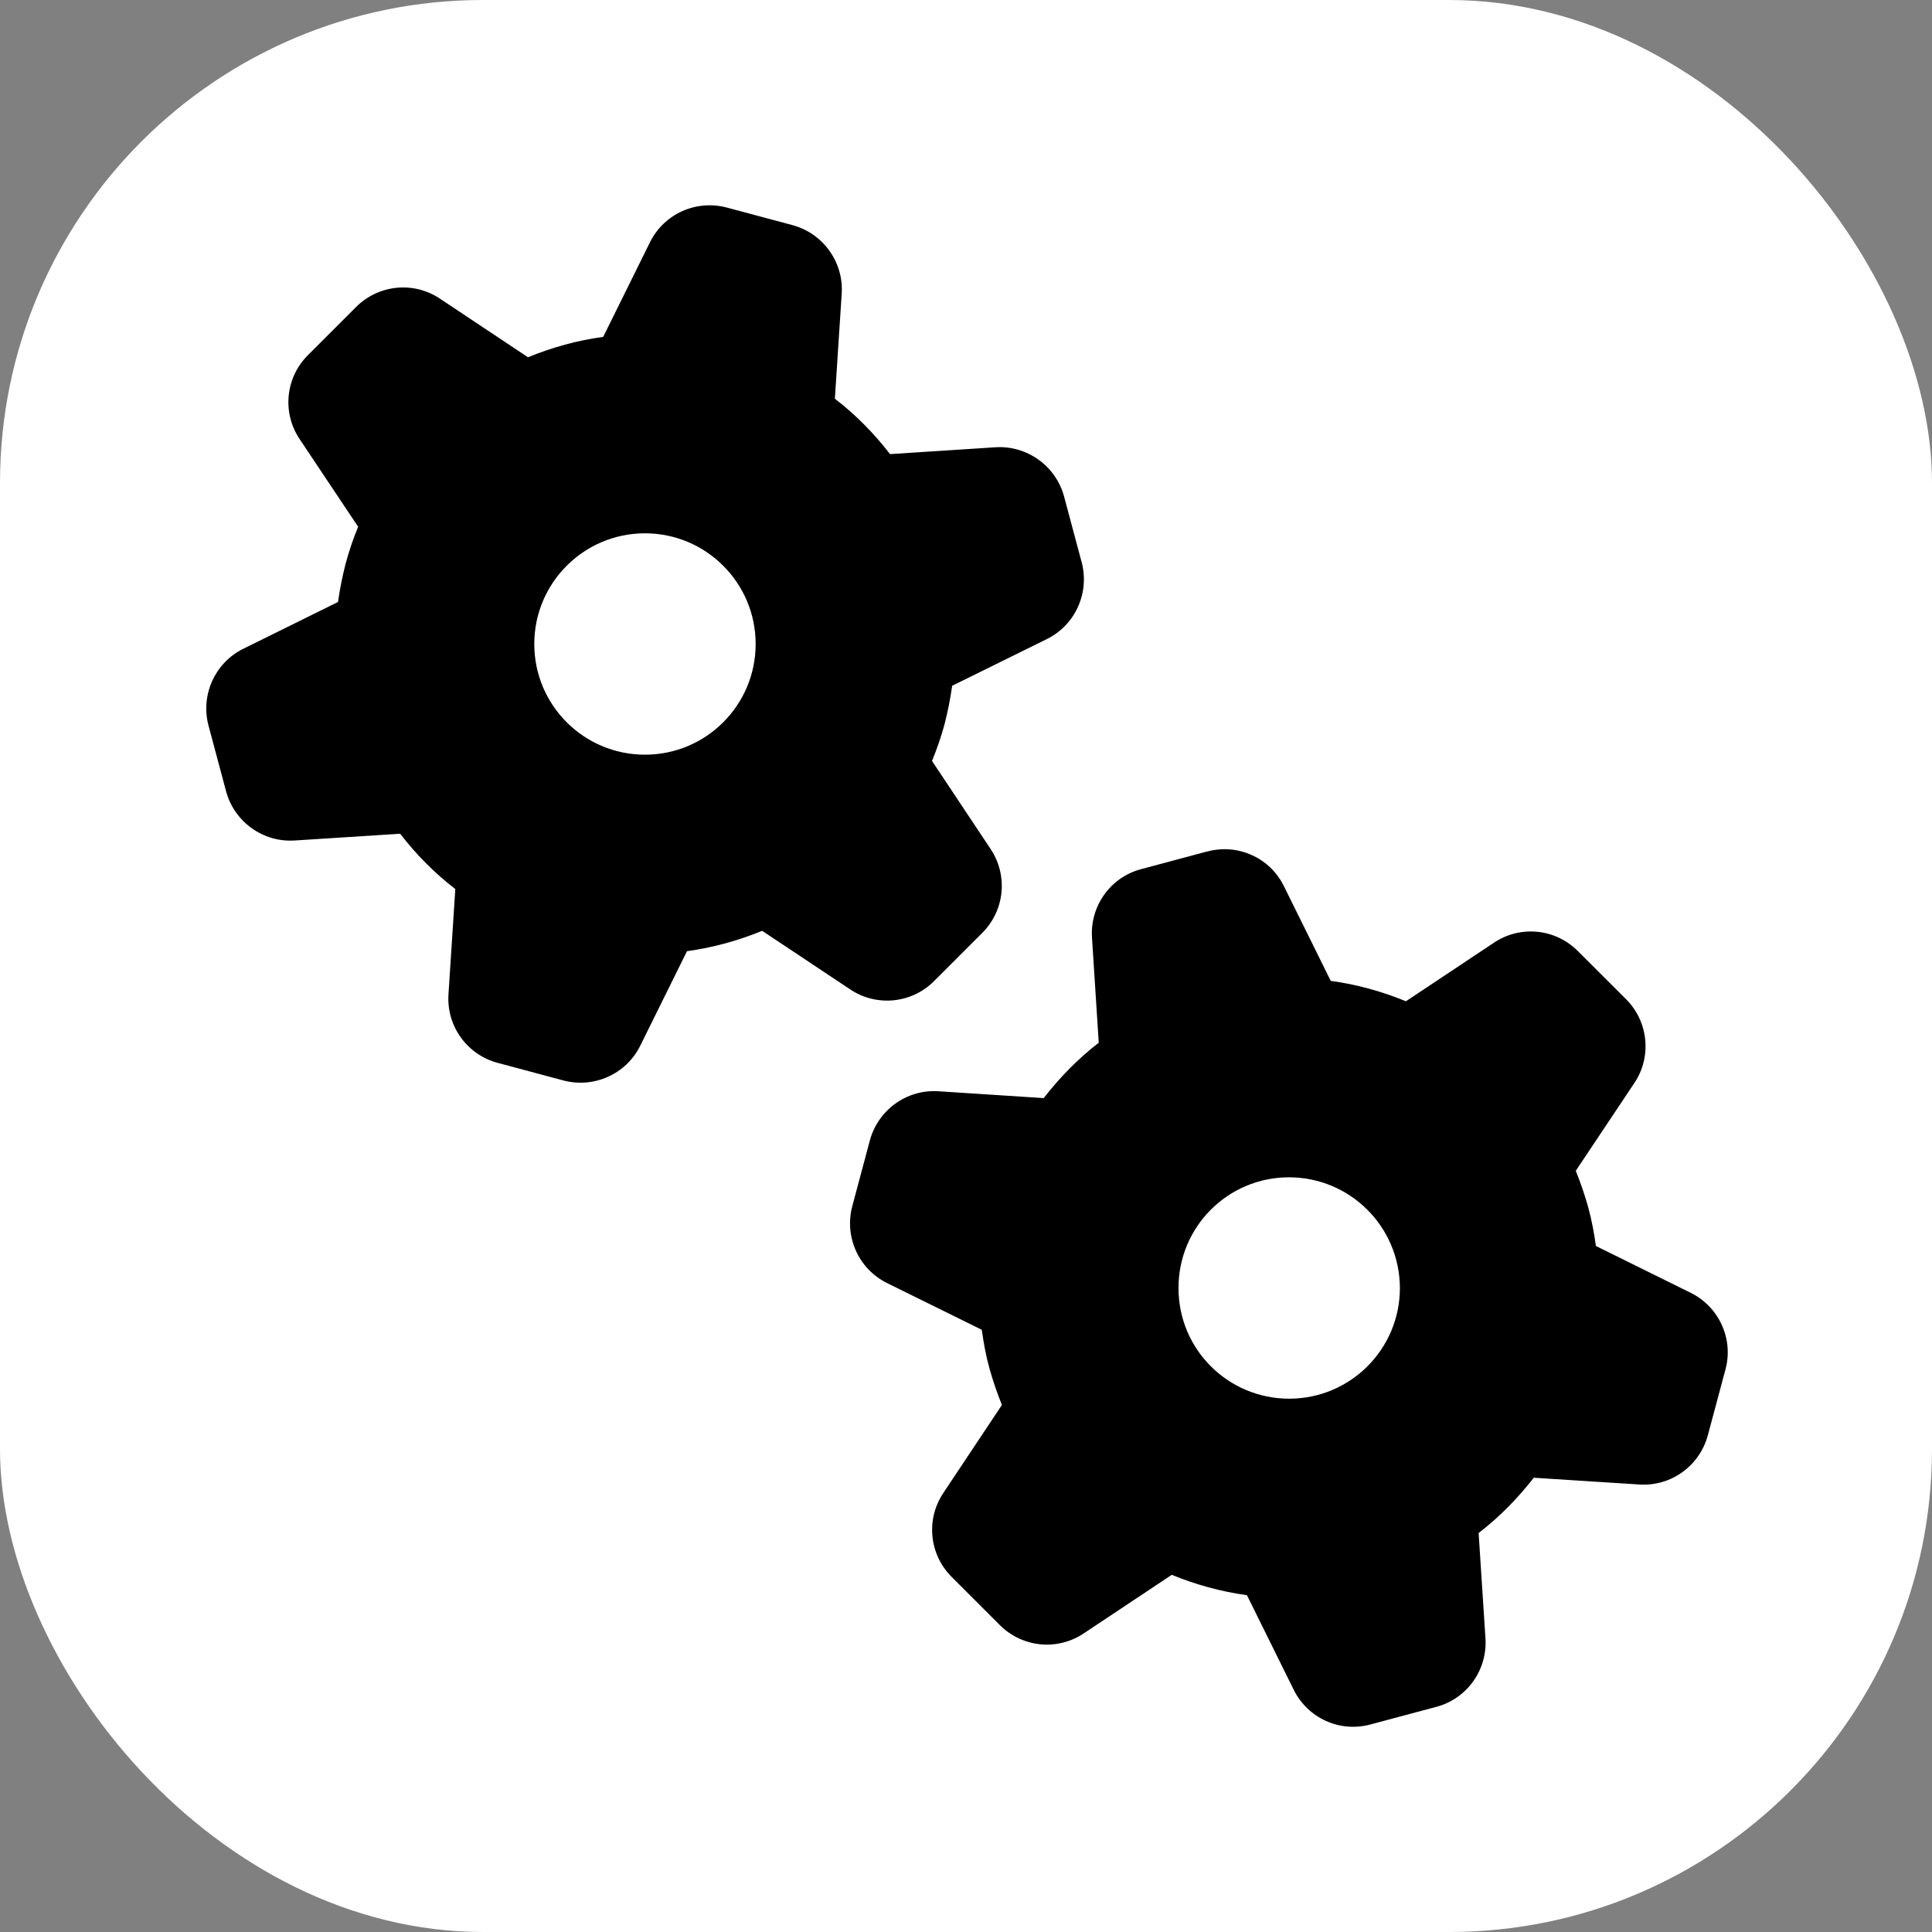 <svg width="24" height="24" viewBox="0 0 24 24" fill="none" xmlns="http://www.w3.org/2000/svg">
<rect x="0" y="0" width="24" height="24" fill="#808080" stroke="none"/>
<rect width="24" height="24" rx="6" fill="white"/>
<g clip-path="url(#clip0_139_1386)">
<g clip-path="url(#clip1_139_1386)">
<path d="M14.996 10.578C15.378 10.475 15.778 10.656 15.95 11.01L16.531 12.185C16.853 12.228 17.168 12.316 17.465 12.438L18.559 11.71C18.887 11.491 19.321 11.535 19.599 11.813L20.2 12.413C20.478 12.691 20.521 13.128 20.303 13.453L19.575 14.544C19.634 14.691 19.687 14.844 19.731 15.003C19.774 15.163 19.803 15.319 19.825 15.478L21.003 16.06C21.356 16.235 21.537 16.635 21.434 17.013L21.215 17.831C21.112 18.21 20.759 18.466 20.365 18.441L19.053 18.357C18.856 18.61 18.628 18.844 18.368 19.044L18.453 20.353C18.478 20.747 18.221 21.103 17.843 21.203L17.024 21.422C16.643 21.525 16.246 21.344 16.071 20.991L15.49 19.816C15.168 19.772 14.853 19.685 14.556 19.563L13.462 20.291C13.134 20.51 12.7 20.466 12.421 20.188L11.821 19.588C11.543 19.31 11.499 18.875 11.718 18.547L12.446 17.453C12.387 17.306 12.334 17.153 12.29 16.994C12.246 16.835 12.218 16.675 12.196 16.519L11.018 15.938C10.665 15.763 10.487 15.363 10.587 14.985L10.806 14.166C10.909 13.788 11.262 13.531 11.656 13.556L12.965 13.641C13.162 13.388 13.39 13.153 13.649 12.953L13.565 11.647C13.54 11.253 13.796 10.897 14.175 10.797L14.993 10.578H14.996ZM16.012 14.625C15.253 14.625 14.637 15.241 14.64 16.003C14.64 16.763 15.256 17.375 16.015 17.375C16.774 17.375 17.39 16.76 17.39 16C17.387 15.238 16.771 14.625 16.012 14.625ZM9.028 2.578L9.846 2.797C10.225 2.9 10.481 3.256 10.456 3.647L10.371 4.953C10.631 5.153 10.859 5.385 11.056 5.641L12.368 5.556C12.759 5.532 13.115 5.788 13.218 6.166L13.437 6.985C13.537 7.363 13.359 7.763 13.006 7.938L11.828 8.519C11.806 8.678 11.774 8.838 11.734 8.994C11.693 9.15 11.637 9.306 11.578 9.453L12.306 10.547C12.524 10.875 12.481 11.31 12.203 11.588L11.603 12.188C11.325 12.466 10.89 12.51 10.562 12.291L9.468 11.563C9.171 11.685 8.856 11.772 8.534 11.816L7.953 12.991C7.778 13.344 7.378 13.522 6.999 13.422L6.181 13.203C5.799 13.1 5.546 12.744 5.571 12.353L5.656 11.044C5.396 10.844 5.168 10.613 4.971 10.357L3.659 10.441C3.268 10.466 2.912 10.21 2.809 9.832L2.59 9.013C2.49 8.635 2.668 8.235 3.021 8.06L4.199 7.478C4.221 7.319 4.253 7.163 4.293 7.003C4.337 6.844 4.387 6.691 4.449 6.544L3.721 5.453C3.503 5.125 3.546 4.691 3.824 4.413L4.424 3.813C4.703 3.535 5.137 3.491 5.465 3.71L6.559 4.438C6.856 4.316 7.171 4.228 7.493 4.185L8.074 3.01C8.249 2.656 8.646 2.478 9.028 2.578ZM8.012 6.625C7.253 6.625 6.637 7.241 6.637 8C6.637 8.76 7.253 9.375 8.012 9.375C8.771 9.375 9.387 8.76 9.387 8C9.387 7.241 8.771 6.625 8.012 6.625Z" fill="black"/>
</g>
</g>
<defs>
<clipPath id="clip0_139_1386">
<rect width="20" height="20" fill="white" transform="translate(2 2)"/>
</clipPath>
<clipPath id="clip1_139_1386">
<rect width="20" height="20" fill="white" transform="translate(2 2)"/>
</clipPath>
</defs>
</svg>
